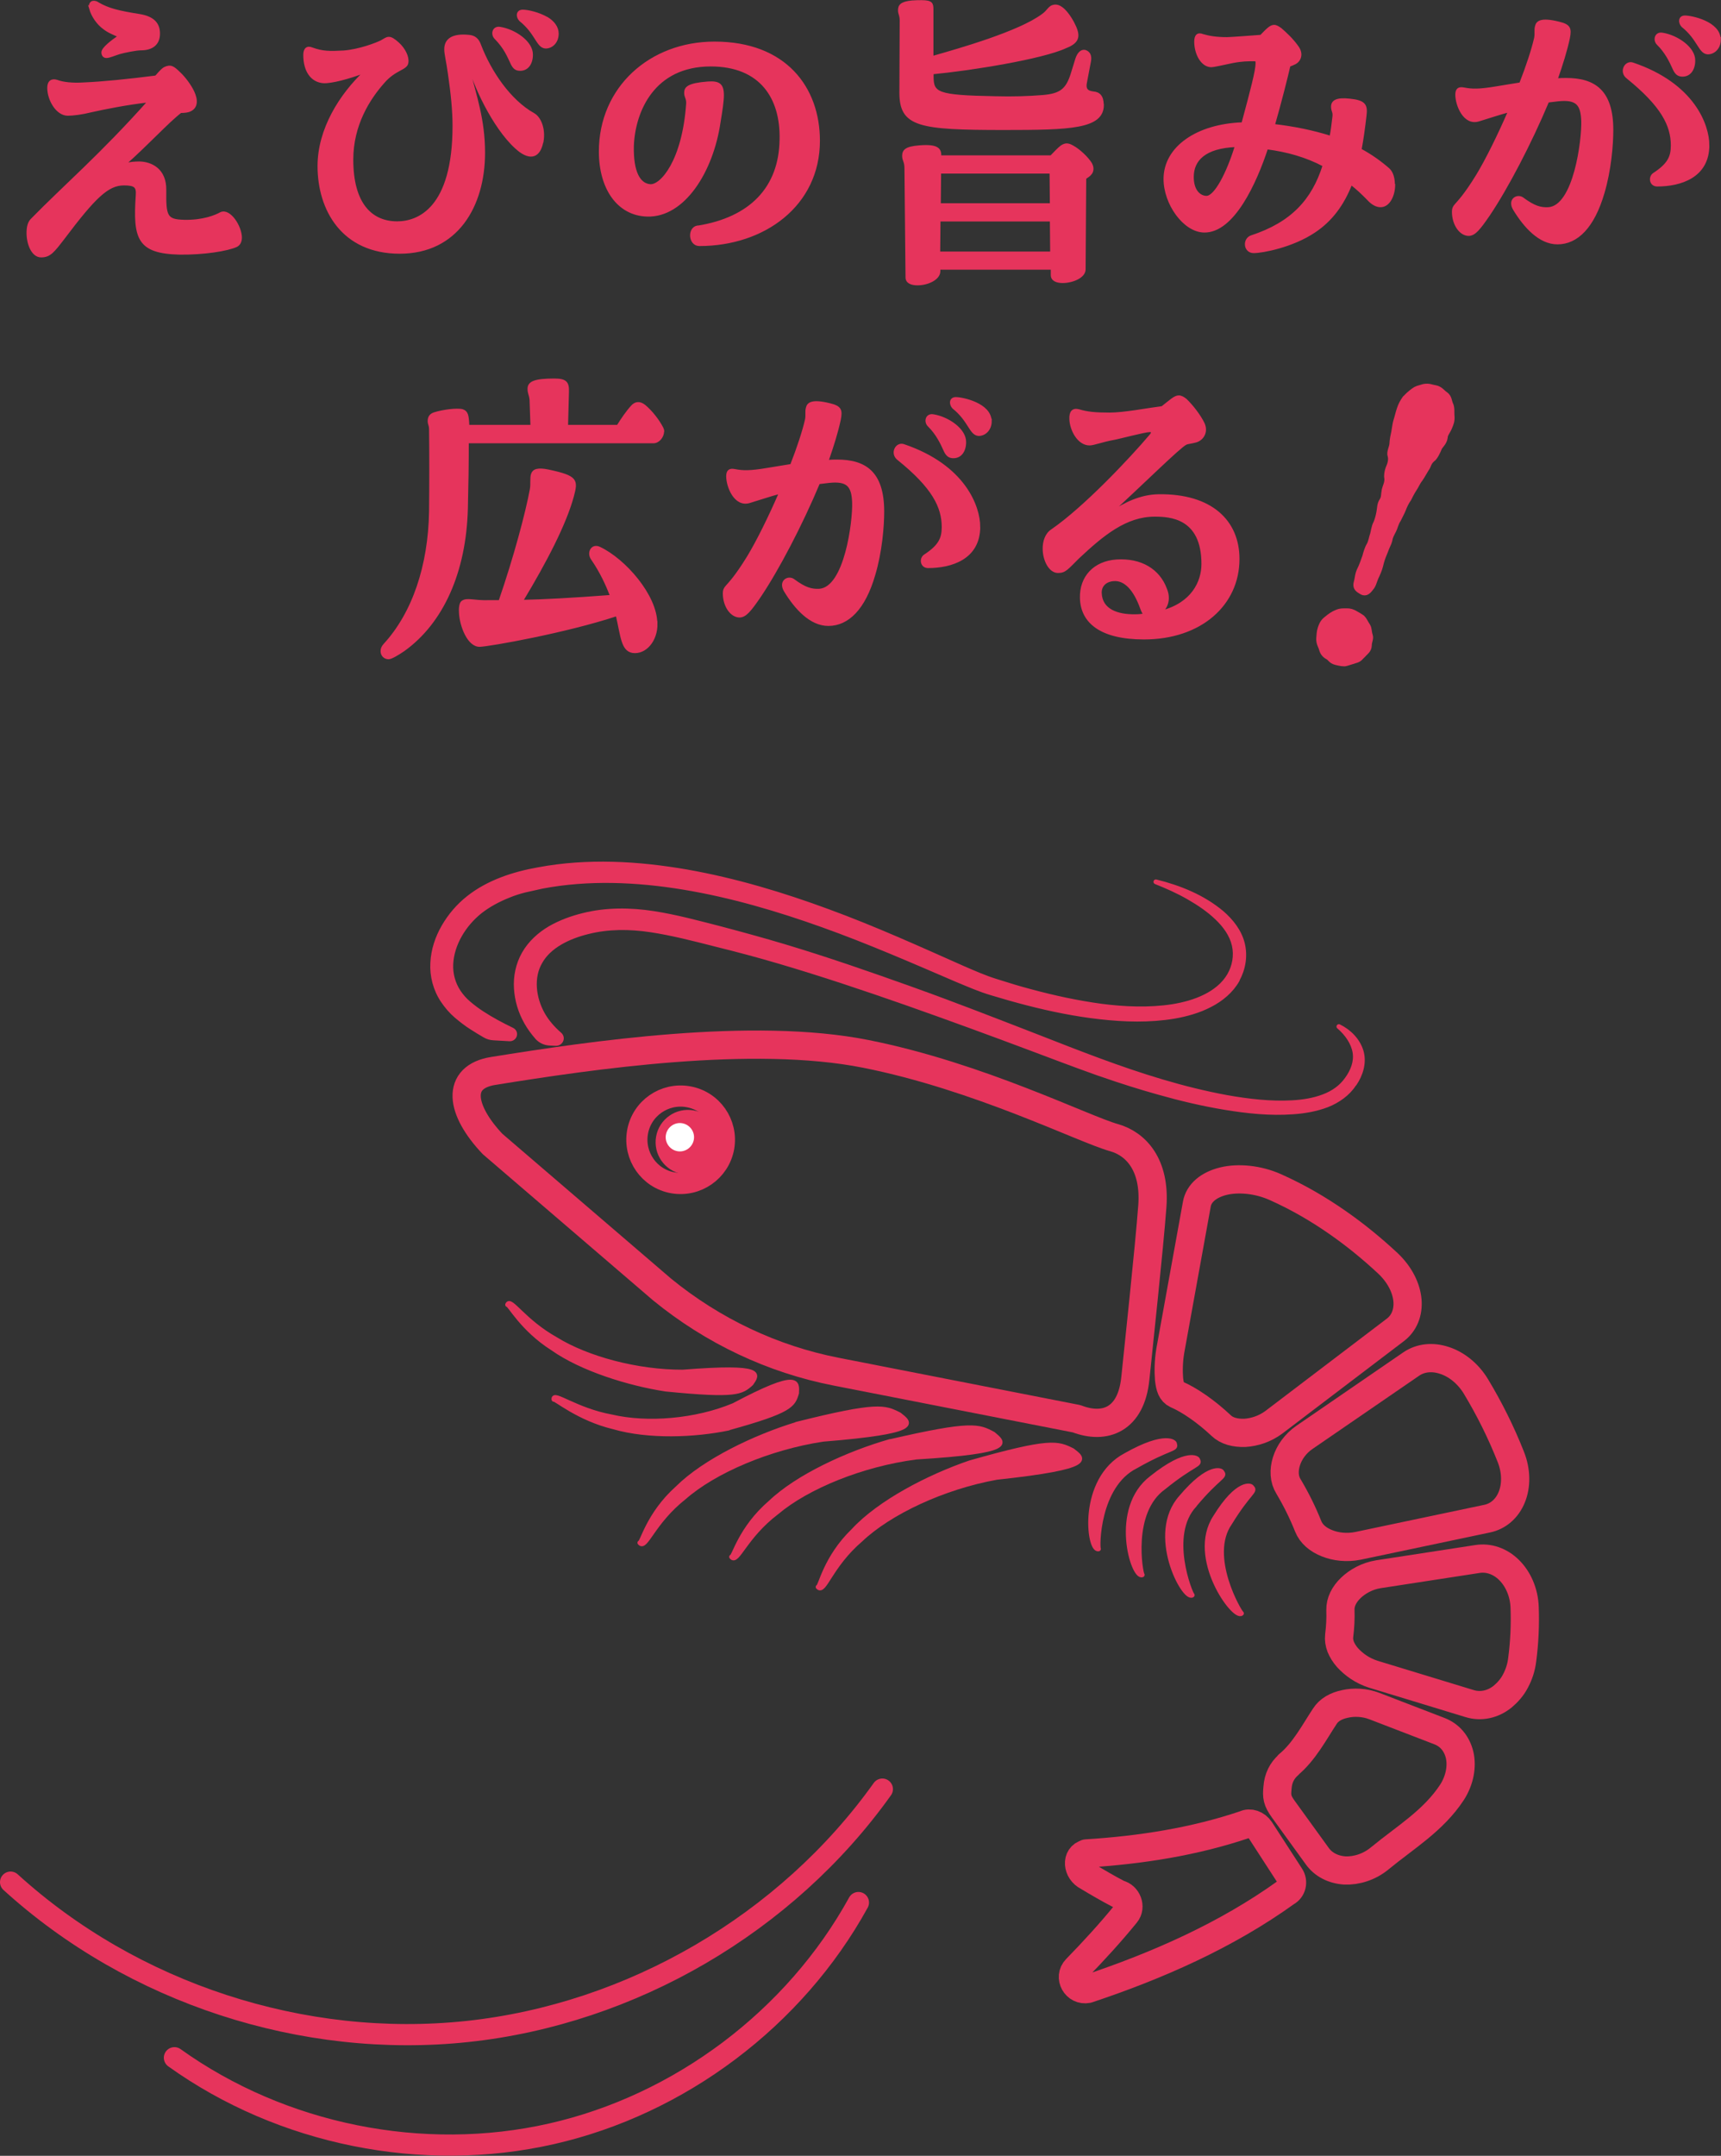 <?xml version="1.0" encoding="UTF-8"?>
<svg id="_レイヤー_2" data-name="レイヤー 2" xmlns="http://www.w3.org/2000/svg" viewBox="0 0 112.19 140.45">
  <rect x="0" y="0" width="112.19" height="140.45" fill="#333333" stroke="none"/>
  <defs>
    <style>
      .cls-1 {
        stroke-width: 1.38px;
      }

      .cls-1, .cls-2, .cls-3, .cls-4, .cls-5 {
        stroke: #e6345c;
      }

      .cls-1, .cls-2, .cls-4 {
        fill: none;
      }

      .cls-1, .cls-3, .cls-4, .cls-5 {
        stroke-linecap: round;
        stroke-linejoin: round;
      }

      .cls-2 {
        stroke-miterlimit: 10;
        stroke-width: .14px;
      }

      .cls-3 {
        stroke-width: .55px;
      }

      .cls-3, .cls-5, .cls-6 {
        fill: #e6345c;
      }

      .cls-4 {
        stroke-width: 1.84px;
      }

      .cls-5 {
        stroke-width: .31px;
      }

      .cls-7 {
        fill: #fff;
      }
    </style>
  </defs>
  <g id="_レイヤー_4" data-name="レイヤー 4">
    <g>
      <g>
        <g>
          <g>
            <path class="cls-6" d="m15.7,15.47c0,.25-.09.45-.28.55-.58.27-2.13.52-3.72.5-2.69-.07-2.97-.97-2.78-3.79.04-.55-.09-.72-.84-.72-1.05,0-1.89.8-3.94,3.52-.67.87-.9,1.17-1.46,1.17s-.88-.8-.88-1.52c0-.35.06-.67.26-.87,2.15-2.2,4.48-4.17,7.64-7.71-1.38.15-2.88.45-3.77.65-.6.15-1.18.22-1.51.22-.71,0-1.27-.97-1.27-1.75,0-.42.24-.55.56-.45.39.15,1.03.22,1.76.17,1.21-.05,2.9-.22,4.69-.45.11-.1.32-.4.56-.55.41-.2.58-.07.99.33.32.3.69.8.88,1.2.26.55.24,1.02-.19,1.22-.15.08-.39.1-.62.1-.82.62-2.13,2.07-3.66,3.42.34-.1.69-.12.99-.12.71.02,1.68.42,1.66,1.8-.02,1.7.06,1.97,1.23,2,1.25.03,2.07-.32,2.39-.5.58-.27,1.31.87,1.31,1.6ZM5.89.57c-.07-.2,0-.45.21-.45.09,0,.19.02.3.1.65.38,1.33.55,2.73.77.86.15,1.23.55,1.23,1.2s-.41,1.02-1.18,1.02c-.3,0-1.05.15-1.4.25-.32.1-.65.25-.84.25s-.26-.15-.26-.3c0-.27.65-.75,1.01-1v-.08c-.22-.1-.62-.25-.93-.5-.37-.27-.73-.75-.88-1.27Z"/>
            <path class="cls-2" d="m15.7,15.47c0,.25-.09.45-.28.55-.58.27-2.13.52-3.72.5-2.69-.07-2.97-.97-2.78-3.79.04-.55-.09-.72-.84-.72-1.05,0-1.89.8-3.94,3.52-.67.87-.9,1.17-1.46,1.17s-.88-.8-.88-1.52c0-.35.06-.67.26-.87,2.15-2.2,4.48-4.17,7.64-7.71-1.38.15-2.88.45-3.77.65-.6.15-1.18.22-1.51.22-.71,0-1.27-.97-1.27-1.75,0-.42.24-.55.56-.45.39.15,1.03.22,1.76.17,1.21-.05,2.9-.22,4.69-.45.11-.1.32-.4.56-.55.41-.2.58-.07.99.33.32.3.69.8.88,1.2.26.55.24,1.02-.19,1.22-.15.08-.39.1-.62.1-.82.62-2.13,2.07-3.66,3.42.34-.1.69-.12.99-.12.71.02,1.68.42,1.66,1.8-.02,1.7.06,1.97,1.23,2,1.25.03,2.07-.32,2.39-.5.58-.27,1.31.87,1.31,1.6ZM5.89.57c-.07-.2,0-.45.21-.45.09,0,.19.02.3.1.65.38,1.33.55,2.73.77.86.15,1.23.55,1.23,1.2s-.41,1.02-1.18,1.02c-.3,0-1.05.15-1.4.25-.32.1-.65.25-.84.25s-.26-.15-.26-.3c0-.27.65-.75,1.01-1v-.08c-.22-.1-.62-.25-.93-.5-.37-.27-.73-.75-.88-1.27Z"/>
          </g>
          <g>
            <path class="cls-6" d="m35.35,9.23c-.15.8-.6,1.22-1.44.62-1.48-1.12-2.88-3.97-3.31-5.52l-.06.1c.45,1.82,1.01,3.35,1.01,5.52,0,3.47-1.76,6.51-5.49,6.51s-5.29-2.8-5.29-5.64c0-2.4,1.42-4.64,3.01-6.14-1.08.42-2.22.7-2.69.67-.77-.05-1.25-.72-1.25-1.77,0-.4.19-.55.5-.42.69.25,1.14.25,2.07.2,1.01-.08,2.11-.5,2.45-.67.19-.1.32-.22.49-.22.15,0,.32.1.6.35.41.37.67.9.6,1.27-.06.42-.8.4-1.55,1.27-.95,1.07-2.04,2.77-2.04,5.04,0,2.9,1.25,4.09,2.93,4.09,1.38,0,3.68-.9,3.68-6.29,0-.97-.11-2.1-.3-3.39-.11-.82-.24-1.27-.24-1.6,0-.65.49-.97,1.53-.87.37.03.6.22.73.6.67,1.75,1.94,3.62,3.49,4.49.41.22.73.95.58,1.8Zm-2.75-7.41c.95.15,2.09.92,2.07,1.75,0,.55-.28,1.02-.84.97-.26-.02-.39-.2-.52-.5-.17-.35-.39-.92-1.01-1.55-.26-.25-.15-.75.3-.67Zm3.06-.65c.41.25.69.6.69,1.02,0,.6-.43.92-.8.9-.54-.05-.58-.92-1.64-1.77-.22-.22-.22-.62.17-.62.34,0,1.05.17,1.57.47Z"/>
            <path class="cls-2" d="m35.35,9.23c-.15.8-.6,1.22-1.44.62-1.48-1.12-2.88-3.97-3.31-5.52l-.06.1c.45,1.82,1.01,3.35,1.01,5.52,0,3.47-1.76,6.51-5.49,6.51s-5.29-2.8-5.29-5.64c0-2.4,1.42-4.64,3.01-6.14-1.08.42-2.22.7-2.69.67-.77-.05-1.25-.72-1.25-1.77,0-.4.19-.55.5-.42.69.25,1.14.25,2.07.2,1.01-.08,2.11-.5,2.45-.67.19-.1.32-.22.49-.22.15,0,.32.1.6.35.41.37.67.9.6,1.27-.06.42-.8.4-1.55,1.27-.95,1.07-2.04,2.77-2.04,5.04,0,2.9,1.25,4.09,2.93,4.09,1.38,0,3.68-.9,3.68-6.29,0-.97-.11-2.1-.3-3.39-.11-.82-.24-1.27-.24-1.6,0-.65.49-.97,1.53-.87.37.03.6.22.73.6.67,1.75,1.94,3.62,3.49,4.49.41.22.73.95.58,1.8Zm-2.75-7.41c.95.15,2.09.92,2.07,1.75,0,.55-.28,1.02-.84.97-.26-.02-.39-.2-.52-.5-.17-.35-.39-.92-1.01-1.55-.26-.25-.15-.75.3-.67Zm3.06-.65c.41.25.69.6.69,1.02,0,.6-.43.92-.8.9-.54-.05-.58-.92-1.64-1.77-.22-.22-.22-.62.17-.62.34,0,1.05.17,1.57.47Z"/>
          </g>
          <g>
            <path class="cls-6" d="m45.49,14.77c3.42-.55,5.36-2.52,5.4-5.69.06-2.67-1.27-4.82-4.56-4.82-3.72,0-4.99,2.97-5.08,5.24-.04,1.72.43,2.52,1.14,2.57.71.05,2.15-1.57,2.41-5.32.02-.35-.13-.42-.13-.7,0-.33.17-.57,1.48-.67.71-.05.97.12.97.82,0,.4-.09.97-.22,1.77-.47,3.2-2.32,6.14-4.71,6.07-1.89-.05-3.08-1.75-3.08-4.17,0-4.14,3.27-7.09,7.47-7.09,4.63,0,6.8,2.95,6.8,6.39,0,4.19-3.57,6.79-7.79,6.79-.65,0-.73-1.1-.11-1.2Z"/>
            <path class="cls-2" d="m45.49,14.77c3.42-.55,5.36-2.52,5.4-5.69.06-2.67-1.27-4.82-4.56-4.82-3.72,0-4.99,2.97-5.08,5.24-.04,1.72.43,2.52,1.14,2.57.71.05,2.15-1.57,2.41-5.32.02-.35-.13-.42-.13-.7,0-.33.17-.57,1.48-.67.71-.05.97.12.97.82,0,.4-.09.97-.22,1.77-.47,3.2-2.32,6.14-4.71,6.07-1.89-.05-3.08-1.75-3.08-4.17,0-4.14,3.27-7.09,7.47-7.09,4.63,0,6.8,2.95,6.8,6.39,0,4.19-3.57,6.79-7.79,6.79-.65,0-.73-1.1-.11-1.2Z"/>
          </g>
          <g>
            <path class="cls-6" d="m71.89,6.83c0,1.5-2.09,1.57-6.43,1.57-5.57,0-6.76-.2-6.76-2.37l.02-4.69c0-.37-.11-.42-.11-.67,0-.3.13-.5.84-.57.26-.02.45-.02.62-.02.69,0,.71.17.71.57v3.07c1.83-.52,5.68-1.62,7.19-2.75.39-.27.41-.57.8-.6.37-.03.8.4,1.18,1.1.43.82.43,1.25-.47,1.6-1.53.72-6.26,1.47-8.69,1.7v.2c0,1.12.28,1.3,4.09,1.37,1.14.03,2.15,0,3.12-.08,1.14-.1,1.55-.42,1.87-1.45l.3-.97c.11-.33.3-.57.56-.52.26.08.39.3.32.67l-.26,1.37c-.09.42.04.62.49.67.37.03.6.25.6.8Zm-.77,3.84c.13.22.13.5-.04.67-.06.08-.19.17-.34.27l-.04,5.94c0,.5-.8.82-1.42.82-.39,0-.71-.12-.71-.45v-.42h-7.34v.17c0,.5-.75.85-1.42.85-.39,0-.71-.12-.71-.45l-.07-7.11c0-.45-.15-.5-.15-.8,0-.35.17-.55,1.05-.62,1.23-.1,1.38.2,1.36.65h7.23c.22-.22.47-.5.67-.65.26-.17.43-.17.73,0,.41.22.95.72,1.2,1.12Zm-9.88,3.69l-.02,2.1h7.31l-.02-2.1h-7.27Zm7.25-3.12h-7.21l-.02,2.07h7.25l-.02-2.07Z"/>
            <path class="cls-2" d="m71.89,6.83c0,1.5-2.09,1.57-6.43,1.57-5.57,0-6.76-.2-6.76-2.37l.02-4.69c0-.37-.11-.42-.11-.67,0-.3.13-.5.84-.57.26-.02.45-.02.62-.02.69,0,.71.17.71.57v3.07c1.83-.52,5.68-1.62,7.19-2.75.39-.27.41-.57.8-.6.37-.03.8.4,1.18,1.1.43.82.43,1.25-.47,1.6-1.53.72-6.26,1.47-8.69,1.7v.2c0,1.12.28,1.3,4.09,1.37,1.14.03,2.15,0,3.12-.08,1.14-.1,1.55-.42,1.87-1.45l.3-.97c.11-.33.3-.57.56-.52.26.08.39.3.32.67l-.26,1.37c-.09.42.04.62.49.67.37.03.6.25.6.8Zm-.77,3.84c.13.22.13.5-.04.67-.06.08-.19.17-.34.27l-.04,5.94c0,.5-.8.82-1.42.82-.39,0-.71-.12-.71-.45v-.42h-7.34v.17c0,.5-.75.85-1.42.85-.39,0-.71-.12-.71-.45l-.07-7.11c0-.45-.15-.5-.15-.8,0-.35.17-.55,1.05-.62,1.23-.1,1.38.2,1.36.65h7.23c.22-.22.47-.5.67-.65.26-.17.43-.17.73,0,.41.22.95.72,1.2,1.12Zm-9.88,3.69l-.02,2.1h7.31l-.02-2.1h-7.27Zm7.25-3.12h-7.21l-.02,2.07h7.25l-.02-2.07Z"/>
          </g>
          <g>
            <path class="cls-6" d="m90.88,12.03c0,.67-.32,1.4-.88,1.4-.24,0-.52-.12-.82-.45-.37-.38-.71-.7-1.1-1-.52,1.32-1.27,2.37-2.41,3.12-1.42.95-3.36,1.32-3.94,1.32-.62,0-.67-.85-.15-1.02,2.65-.87,4-2.37,4.71-4.62-1.14-.6-2.37-.95-3.7-1.12-.73,2.22-2.19,5.47-4.11,5.42-1.29-.03-2.56-1.8-2.56-3.42,0-2.05,2.11-3.52,5.08-3.62.58-2.15.92-3.44.92-3.92,0-.12-.02-.2-.09-.2-.47,0-.86,0-1.48.12-.71.15-1.25.27-1.38.27-.62,0-1.05-.8-1.05-1.6,0-.4.17-.55.49-.42.41.12.88.2,1.57.2.24,0,1.55-.1,2.22-.15.41-.42.62-.65.86-.65.13,0,.26.08.43.2.34.3.75.67,1.1,1.17.34.47.13.9-.15,1.05-.09.05-.22.1-.39.17-.17.75-.6,2.45-1.01,3.87,1.29.15,2.54.4,3.7.77.09-.42.13-.85.19-1.32.04-.33-.09-.35-.09-.65,0-.35.28-.55,1.16-.45.97.1,1.1.35,1.01,1.05-.09.77-.19,1.52-.32,2.2.69.37,1.29.8,1.83,1.27.24.22.34.6.34,1Zm-10.31-2.52c-2.02.08-2.82.9-2.82,2.02,0,.95.5,1.3.9,1.3.56,0,1.36-1.5,1.92-3.32Z"/>
            <path class="cls-2" d="m90.88,12.03c0,.67-.32,1.4-.88,1.4-.24,0-.52-.12-.82-.45-.37-.38-.71-.7-1.1-1-.52,1.32-1.27,2.37-2.41,3.12-1.42.95-3.36,1.32-3.94,1.32-.62,0-.67-.85-.15-1.02,2.65-.87,4-2.37,4.71-4.62-1.14-.6-2.37-.95-3.7-1.12-.73,2.22-2.19,5.47-4.11,5.42-1.29-.03-2.56-1.8-2.56-3.42,0-2.05,2.11-3.52,5.08-3.62.58-2.15.92-3.44.92-3.92,0-.12-.02-.2-.09-.2-.47,0-.86,0-1.48.12-.71.15-1.25.27-1.38.27-.62,0-1.05-.8-1.05-1.6,0-.4.17-.55.49-.42.41.12.88.2,1.57.2.24,0,1.55-.1,2.22-.15.41-.42.62-.65.86-.65.13,0,.26.08.43.2.34.3.75.67,1.1,1.17.34.47.13.9-.15,1.05-.09.05-.22.1-.39.17-.17.75-.6,2.45-1.01,3.87,1.29.15,2.54.4,3.7.77.09-.42.13-.85.19-1.32.04-.33-.09-.35-.09-.65,0-.35.28-.55,1.16-.45.97.1,1.1.35,1.01,1.05-.09.77-.19,1.52-.32,2.2.69.37,1.29.8,1.83,1.27.24.22.34.6.34,1Zm-10.31-2.52c-2.02.08-2.82.9-2.82,2.02,0,.95.5,1.3.9,1.3.56,0,1.36-1.5,1.92-3.32Z"/>
          </g>
          <g>
            <path class="cls-6" d="m105.1,8.46c0,.95-.13,2.62-.58,4.12-.65,2.22-1.72,3.27-2.99,3.27-1.16,0-2.13-1.07-2.82-2.2-.09-.15-.13-.27-.13-.4,0-.35.39-.52.67-.33.77.57,1.18.67,1.68.65,1.72-.1,2.26-4.47,2.22-5.69-.04-1.1-.37-1.47-1.57-1.35l-.67.08c-1.14,2.72-2.67,5.64-3.85,7.39-.65.95-.93,1.27-1.29,1.3-.56.02-1.05-.67-1.05-1.5,0-.2.04-.3.17-.45.19-.22.6-.62,1.4-1.92.62-1.02,1.4-2.6,2.09-4.19-.65.17-1.31.4-1.98.6-.95.3-1.46-1-1.46-1.67,0-.35.15-.47.49-.4.52.1.97.12,2.15-.08.56-.1,1.08-.17,1.53-.25.45-1.15.8-2.22.97-2.97.06-.33-.02-.5.06-.77.06-.25.28-.52,1.48-.22.71.17.77.38.65,1-.17.8-.45,1.7-.8,2.7.24-.03.45-.03.62-.03,1.83,0,3.01.75,3.01,3.32Zm6.26,1c0,2.07-1.83,2.62-3.33,2.62-.45,0-.52-.55-.22-.75.95-.62,1.18-1.1,1.18-1.85,0-1.32-.65-2.6-2.9-4.42-.49-.37-.13-1.07.34-.92,4,1.35,4.93,4.04,4.93,5.32Zm-2.99-7.26c.95.15,2.09.92,2.07,1.75,0,.55-.28,1.02-.84.97-.26-.03-.39-.2-.52-.5-.17-.38-.47-1.02-1.01-1.55-.26-.25-.15-.75.3-.67Zm3.74.37c0,.6-.43.92-.8.9-.54-.05-.58-.92-1.64-1.77-.21-.22-.21-.62.17-.62.43,0,2.26.38,2.26,1.5Z"/>
            <path class="cls-2" d="m105.1,8.46c0,.95-.13,2.62-.58,4.12-.65,2.22-1.72,3.27-2.99,3.27-1.16,0-2.13-1.07-2.82-2.2-.09-.15-.13-.27-.13-.4,0-.35.39-.52.67-.33.77.57,1.18.67,1.68.65,1.72-.1,2.26-4.47,2.22-5.69-.04-1.1-.37-1.47-1.57-1.35l-.67.08c-1.14,2.72-2.67,5.64-3.85,7.39-.65.95-.93,1.27-1.29,1.3-.56.02-1.05-.67-1.05-1.5,0-.2.04-.3.17-.45.19-.22.6-.62,1.4-1.92.62-1.02,1.4-2.6,2.09-4.19-.65.17-1.31.4-1.98.6-.95.3-1.46-1-1.46-1.67,0-.35.15-.47.49-.4.52.1.97.12,2.15-.08.56-.1,1.08-.17,1.53-.25.45-1.15.8-2.22.97-2.97.06-.33-.02-.5.06-.77.06-.25.28-.52,1.48-.22.71.17.77.38.65,1-.17.8-.45,1.7-.8,2.7.24-.03.45-.03.62-.03,1.83,0,3.01.75,3.01,3.32Zm6.26,1c0,2.07-1.83,2.62-3.33,2.62-.45,0-.52-.55-.22-.75.95-.62,1.18-1.1,1.18-1.85,0-1.32-.65-2.6-2.9-4.42-.49-.37-.13-1.07.34-.92,4,1.35,4.93,4.04,4.93,5.32Zm-2.99-7.26c.95.15,2.09.92,2.07,1.75,0,.55-.28,1.02-.84.97-.26-.03-.39-.2-.52-.5-.17-.38-.47-1.02-1.01-1.55-.26-.25-.15-.75.3-.67Zm3.74.37c0,.6-.43.92-.8.9-.54-.05-.58-.92-1.64-1.77-.21-.22-.21-.62.17-.62.43,0,2.26.38,2.26,1.5Z"/>
          </g>
          <g>
            <path class="cls-6" d="m43.22,28.11c0,.35-.3.7-.62.7h-12.11c0,1.37-.02,2.75-.06,4.34-.11,4.09-1.57,7.39-4.11,9.21-.41.28-.82.52-.99.52-.26,0-.45-.2-.45-.45,0-.15.04-.27.17-.42,1.89-2.05,2.93-5.14,2.99-8.69.02-1.72.02-3.94,0-5.34,0-.3-.09-.32-.09-.55,0-.25.11-.42.37-.5.52-.17,1.48-.3,1.83-.2.3.1.34.35.37.9v.12h4.13l-.06-1.72c-.04-.35-.13-.4-.13-.7,0-.42.39-.6,1.68-.6.75,0,.9.2.88.8l-.06,2.22h3.31c.26-.42.6-.92.92-1.27.22-.25.5-.3.82-.05.45.37.9.95,1.16,1.45.04.08.06.15.06.22Zm-.43,12.51c.02,1.12-.73,1.97-1.55,1.85-.69-.12-.71-1.02-1.03-2.4-3.33,1.1-8.24,1.97-8.93,2-.75.02-1.25-1.3-1.29-2.15-.02-.22,0-.62.15-.72.32-.22.73,0,1.72-.03h.71c.99-2.87,1.76-5.77,2.04-7.29.13-.72-.3-1.52,1.14-1.22,1.87.4,1.87.62,1.59,1.67-.49,1.8-1.74,4.22-3.31,6.82,1.44-.03,3.16-.12,5.81-.32-.28-.72-.65-1.55-1.25-2.42-.28-.4,0-.95.49-.72,1.64.77,3.7,3.12,3.7,4.94Z"/>
            <path class="cls-2" d="m43.22,28.11c0,.35-.3.7-.62.7h-12.11c0,1.37-.02,2.75-.06,4.34-.11,4.09-1.57,7.39-4.11,9.21-.41.28-.82.52-.99.52-.26,0-.45-.2-.45-.45,0-.15.04-.27.17-.42,1.89-2.05,2.93-5.14,2.99-8.69.02-1.72.02-3.94,0-5.34,0-.3-.09-.32-.09-.55,0-.25.11-.42.37-.5.52-.17,1.48-.3,1.83-.2.3.1.34.35.37.9v.12h4.13l-.06-1.72c-.04-.35-.13-.4-.13-.7,0-.42.39-.6,1.68-.6.75,0,.9.2.88.8l-.06,2.22h3.31c.26-.42.6-.92.92-1.27.22-.25.5-.3.82-.05.45.37.9.95,1.16,1.45.04.08.06.15.06.22Zm-.43,12.51c.02,1.12-.73,1.97-1.55,1.85-.69-.12-.71-1.02-1.03-2.4-3.33,1.1-8.24,1.97-8.93,2-.75.02-1.25-1.3-1.29-2.15-.02-.22,0-.62.15-.72.32-.22.73,0,1.72-.03h.71c.99-2.87,1.76-5.77,2.04-7.29.13-.72-.3-1.52,1.14-1.22,1.87.4,1.87.62,1.59,1.67-.49,1.8-1.74,4.22-3.31,6.82,1.44-.03,3.16-.12,5.81-.32-.28-.72-.65-1.55-1.25-2.42-.28-.4,0-.95.49-.72,1.64.77,3.7,3.12,3.7,4.94Z"/>
          </g>
          <g>
            <path class="cls-6" d="m57.57,33.32c0,.95-.13,2.62-.58,4.12-.64,2.22-1.72,3.27-2.99,3.27-1.16,0-2.13-1.07-2.82-2.2-.09-.15-.13-.27-.13-.4,0-.35.39-.52.67-.33.77.57,1.18.67,1.68.65,1.72-.1,2.26-4.47,2.22-5.69-.04-1.1-.37-1.47-1.57-1.35l-.67.08c-1.14,2.72-2.67,5.64-3.85,7.39-.65.95-.93,1.27-1.29,1.3-.56.02-1.05-.67-1.05-1.5,0-.2.04-.3.17-.45.19-.22.6-.62,1.4-1.92.62-1.02,1.4-2.6,2.09-4.19-.65.17-1.31.4-1.98.6-.95.3-1.46-1-1.46-1.67,0-.35.15-.47.49-.4.52.1.97.12,2.15-.08.56-.1,1.08-.17,1.53-.25.45-1.15.8-2.22.97-2.97.06-.33-.02-.5.06-.77.06-.25.28-.52,1.48-.22.71.17.77.38.65,1-.17.8-.45,1.7-.8,2.7.24-.03.45-.03.62-.03,1.83,0,3.01.75,3.01,3.32Zm6.26,1c0,2.07-1.83,2.62-3.33,2.62-.45,0-.52-.55-.22-.75.95-.62,1.18-1.1,1.18-1.85,0-1.32-.64-2.6-2.9-4.42-.49-.37-.13-1.07.34-.92,4,1.35,4.93,4.04,4.93,5.32Zm-2.99-7.26c.95.15,2.09.92,2.07,1.75,0,.55-.28,1.02-.84.97-.26-.03-.39-.2-.52-.5-.17-.38-.47-1.02-1.01-1.55-.26-.25-.15-.75.3-.67Zm3.74.37c0,.6-.43.92-.8.9-.54-.05-.58-.92-1.64-1.77-.21-.22-.21-.62.17-.62.43,0,2.26.38,2.26,1.5Z"/>
            <path class="cls-2" d="m57.57,33.32c0,.95-.13,2.62-.58,4.12-.64,2.22-1.72,3.27-2.99,3.27-1.16,0-2.13-1.07-2.82-2.2-.09-.15-.13-.27-.13-.4,0-.35.39-.52.67-.33.77.57,1.18.67,1.68.65,1.72-.1,2.26-4.47,2.22-5.69-.04-1.1-.37-1.47-1.57-1.35l-.67.08c-1.14,2.72-2.67,5.64-3.85,7.39-.65.95-.93,1.27-1.29,1.3-.56.02-1.05-.67-1.05-1.5,0-.2.04-.3.17-.45.19-.22.6-.62,1.4-1.92.62-1.02,1.4-2.6,2.09-4.19-.65.17-1.31.4-1.98.6-.95.3-1.46-1-1.46-1.67,0-.35.15-.47.49-.4.52.1.97.12,2.15-.08.56-.1,1.08-.17,1.53-.25.45-1.15.8-2.22.97-2.97.06-.33-.02-.5.06-.77.06-.25.28-.52,1.48-.22.71.17.77.38.65,1-.17.8-.45,1.7-.8,2.7.24-.03.45-.03.62-.03,1.83,0,3.01.75,3.01,3.32Zm6.26,1c0,2.07-1.83,2.62-3.33,2.62-.45,0-.52-.55-.22-.75.95-.62,1.18-1.1,1.18-1.85,0-1.32-.64-2.6-2.9-4.42-.49-.37-.13-1.07.34-.92,4,1.35,4.93,4.04,4.93,5.32Zm-2.99-7.26c.95.15,2.09.92,2.07,1.75,0,.55-.28,1.02-.84.97-.26-.03-.39-.2-.52-.5-.17-.38-.47-1.02-1.01-1.55-.26-.25-.15-.75.3-.67Zm3.74.37c0,.6-.43.92-.8.9-.54-.05-.58-.92-1.64-1.77-.21-.22-.21-.62.17-.62.43,0,2.26.38,2.26,1.5Z"/>
          </g>
          <g>
            <path class="cls-6" d="m80.73,36.42c0,2.97-2.47,5.17-6.15,5.17-2.84,0-4.07-1.07-4.11-2.62-.04-1.37.86-2.35,2.32-2.45,1.57-.1,2.75.6,3.21,1.85.26.62.09,1.15-.26,1.47,1.98-.52,2.65-1.92,2.65-3.1,0-3.05-2.13-3.15-3.12-3.15-1.87,0-3.36,1.22-4.99,2.75-.71.7-.84.92-1.31.92-.54,0-.93-.77-.93-1.52,0-.47.15-.95.54-1.2,2.13-1.47,5.1-4.62,6.43-6.19.06-.08.09-.12.09-.17s-.04-.1-.15-.1c-.32,0-2.07.47-2.39.52-.67.12-1.27.35-1.53.35-.75,0-1.23-.97-1.25-1.65-.02-.45.15-.67.54-.57.56.17,1.08.22,2.02.22s2.47-.3,3.42-.42c.54-.42.82-.7,1.08-.7.15,0,.3.08.47.22.41.4.9,1.02,1.16,1.57.24.57-.11,1.05-.56,1.15-.3.08-.5.08-.62.15-.43.22-2.75,2.52-4.93,4.52.97-.65,2-1.15,3.16-1.17,3.46-.05,5.21,1.7,5.21,4.14Zm-6.11,3.62c-.09-.08-.15-.22-.22-.4-.45-1.27-1.08-1.9-1.79-1.85-.52.03-.88.35-.86.85.04,1.1,1.08,1.47,2.26,1.45.22,0,.41-.02.6-.05Z"/>
            <path class="cls-2" d="m80.73,36.42c0,2.97-2.47,5.17-6.15,5.17-2.84,0-4.07-1.07-4.11-2.62-.04-1.37.86-2.35,2.32-2.45,1.57-.1,2.75.6,3.21,1.85.26.62.09,1.15-.26,1.47,1.98-.52,2.65-1.92,2.65-3.1,0-3.05-2.13-3.15-3.12-3.15-1.87,0-3.36,1.22-4.99,2.75-.71.7-.84.92-1.31.92-.54,0-.93-.77-.93-1.52,0-.47.15-.95.54-1.2,2.13-1.47,5.1-4.62,6.43-6.19.06-.08.09-.12.09-.17s-.04-.1-.15-.1c-.32,0-2.07.47-2.39.52-.67.12-1.27.35-1.53.35-.75,0-1.23-.97-1.25-1.65-.02-.45.15-.67.54-.57.56.17,1.08.22,2.02.22s2.47-.3,3.42-.42c.54-.42.82-.7,1.08-.7.15,0,.3.08.47.22.41.4.9,1.02,1.16,1.57.24.57-.11,1.05-.56,1.15-.3.08-.5.08-.62.15-.43.22-2.75,2.52-4.93,4.52.97-.65,2-1.15,3.16-1.17,3.46-.05,5.21,1.7,5.21,4.14Zm-6.11,3.62c-.09-.08-.15-.22-.22-.4-.45-1.27-1.08-1.9-1.79-1.85-.52.03-.88.35-.86.85.04,1.1,1.08,1.47,2.26,1.45.22,0,.41-.02.6-.05Z"/>
          </g>
        </g>
        <path class="cls-3" d="m88.81,42.58c-.19.16-.21.29-.5.36-.23.07-.33.11-.58.18-.12.04-.34,0-.62-.07-.31-.08-.3-.24-.52-.35-.26-.15-.3-.32-.36-.52-.04-.12-.17-.32-.15-.6.02-.2.02-.41.09-.61.04-.11.1-.35.32-.53.11-.09.3-.25.5-.36.19-.09.32-.17.61-.17.29,0,.37-.02.61.09.15.08.41.23.53.32.1.09.18.28.33.51.1.16.06.33.15.6.06.18-.07.34-.07.62-.01.25-.19.37-.34.52Zm2.86-16.54c.07-.13.37-.38.52-.49.21-.16.26-.14.64-.26.33-.06.45.04.72.08.29.05.42.28.61.4.23.16.2.38.3.6.11.2.06.54.08.7.03.35-.04.48-.13.7-.11.3-.3.46-.31.72-.04.32-.31.49-.38.69-.06.16-.26.58-.4.66-.3.25-.28.49-.42.65-.13.21-.23.41-.4.66-.19.24-.28.49-.39.64-.17.25-.31.56-.37.67-.14.18-.29.51-.34.65-.08.21-.2.42-.33.69-.17.25-.24.59-.3.69-.16.3-.25.48-.28.7-.04.17-.16.36-.28.7-.08.21-.16.36-.26.71-.09.38-.14.52-.28.83-.2.4-.2.63-.38.82-.21.29-.33.32-.51.2-.19-.12-.34-.2-.26-.48.09-.31.06-.52.24-.87.08-.15.23-.56.32-.82.04-.17.15-.54.26-.71.14-.24.17-.54.24-.72.05-.14.08-.49.21-.73.06-.11.17-.48.21-.73.06-.31.03-.51.19-.74.14-.24.1-.41.16-.72.05-.21.19-.45.17-.74-.03-.14-.03-.42.12-.76.12-.27.15-.57.09-.75-.08-.21.11-.51.12-.76.01-.25.07-.54.12-.76.05-.27.08-.57.15-.77.05-.14.13-.5.22-.75.08-.23.17-.4.33-.63Z"/>
      </g>
      <g>
        <g>
          <path class="cls-4" d="m74.01,89.81c-.27,2.66-1.96,3.34-3.83,2.62l-15.69-3.07c-4.13-.81-8.01-2.64-11.33-5.35l-11.05-9.48c-2.11-2.23-2.41-4.37.05-4.76,6.35-1.02,16.9-2.58,24.28-1.11,7.39,1.47,14.18,4.9,16.19,5.46,1.41.4,2.69,1.75,2.49,4.46s-.94,9.55-1.11,11.24Z"/>
          <path class="cls-1" d="m47.18,74.75c.27-1.55-.76-3.03-2.32-3.3-1.55-.27-3.03.76-3.3,2.31-.27,1.55.76,3.03,2.31,3.3,1.55.27,3.03-.76,3.31-2.31Z"/>
          <path class="cls-4" d="m79.6,92.87c-.99-.93-2.07-1.67-2.91-2.03-.32-.15-.42-.47-.48-.98-.02-.24-.03-.54-.02-.85.01-.31.04-.65.1-1.01l1.73-9.55c.06-.35.25-.67.55-.93.29-.25.7-.45,1.19-.57.95-.23,2.24-.12,3.38.39,1.5.67,2.82,1.45,4.03,2.29,1.21.84,2.3,1.74,3.31,2.68.77.73,1.2,1.6,1.27,2.4.07.79-.21,1.5-.8,1.94l-7.91,6.01c-.59.44-1.27.65-1.89.69-.62.02-1.18-.12-1.55-.48Z"/>
          <path class="cls-4" d="m85.28,99.44c-.35-.88-.78-1.75-1.28-2.59-.3-.48-.32-1.06-.14-1.64.18-.58.58-1.16,1.18-1.57l6.95-4.77c.61-.42,1.39-.5,2.17-.24.78.25,1.54.85,2.05,1.69.88,1.46,1.65,3,2.28,4.6.37.93.36,1.89.06,2.62-.3.74-.88,1.25-1.61,1.4l-8.41,1.77c-.74.15-1.46.06-2.03-.17-.58-.23-1.02-.6-1.22-1.1Z"/>
          <path class="cls-4" d="m87.3,106.56c.07-.55.1-1.11.08-1.68-.01-.51.24-1.01.68-1.43.44-.42,1.06-.77,1.8-.89l6.44-.99c.74-.12,1.49.14,2.07.71.58.57.99,1.45,1.02,2.46.04,1.12-.01,2.26-.16,3.39-.06.51-.22.98-.44,1.39-.21.41-.52.75-.83,1.01-.64.52-1.43.68-2.15.46l-6.27-1.91c-.73-.23-1.29-.64-1.7-1.09-.2-.23-.34-.46-.44-.7-.09-.24-.13-.48-.1-.72Z"/>
          <path class="cls-4" d="m83.99,114.97c1.02-.83,1.72-2.17,2.37-3.15.27-.43.74-.69,1.32-.81.57-.13,1.28-.11,1.94.15l4.21,1.62c.68.26,1.14.81,1.32,1.55.17.73.02,1.63-.49,2.43-1.21,1.85-3.05,2.94-4.69,4.29-.7.59-1.56.84-2.3.81-.76-.05-1.41-.38-1.81-.95l-2.2-3.04c-.41-.57-.44-.82-.38-1.41.04-.6.29-1.11.72-1.48Z"/>
          <path class="cls-4" d="m70.82,120.75c3.55-.22,7.04-.77,10.33-1.88.32-.16.76-.02,1,.35l1.95,3.01c.24.36.13.85-.25,1.05-3.91,2.81-8.39,4.78-12.95,6.3-.77.15-1.27-.77-.74-1.31,1.15-1.18,2.24-2.37,3.24-3.6.36-.44.08-1.15-.47-1.27-.68-.35-1.36-.75-2.01-1.14-.72-.35-.79-1.34-.09-1.5Z"/>
          <path class="cls-5" d="m74.04,95.52c-2.53,1.26-2.52,5.31-2.43,5.39-.64.17-1.22-4.52,1.78-6.1,2.6-1.47,3.23-.84,3.18-.72.14.35-.35.19-2.53,1.43Z"/>
          <path class="cls-5" d="m75.86,96.9c-2.25,1.6-1.5,5.63-1.4,5.7-.59.26-2.01-4.33.63-6.32,2.28-1.82,3.01-1.28,2.99-1.16.2.33-.31.23-2.22,1.78Z"/>
          <path class="cls-5" d="m77.88,98.04c-1.85,1.95-.27,5.83-.16,5.88-.52.36-2.87-3.97-.72-6.37,1.83-2.17,2.66-1.76,2.66-1.63.26.29-.25.28-1.79,2.12Z"/>
          <path class="cls-5" d="m80.17,99.22c-1.52,2.17.64,5.84.76,5.89-.46.42-3.44-3.62-1.7-6.27,1.47-2.39,2.35-2.07,2.37-1.94.3.26-.2.31-1.43,2.32Z"/>
          <path class="cls-5" d="m43.4,90.5c-2.41-.37-5.47-1.32-7.37-2.66-1.99-1.26-2.83-2.91-2.94-2.84.18-.46,1.03,1.08,3.14,2.26,2.02,1.25,5.29,2.14,8.28,2.13,5.41-.43,4.86.15,4.46.74-.64.57-.93.83-5.57.37Z"/>
          <path class="cls-5" d="m47.49,93.04c-2.2.46-5.22.58-7.49-.08-2.3-.55-3.83-1.89-3.89-1.79-.08-.52,1.41.71,3.76,1.14,2.32.54,5.49.29,7.97-.75,4.28-2.27,4.12-1.51,4.09-.8-.24.78-.35,1.14-4.45,2.27Z"/>
          <path class="cls-5" d="m58.03,93.91c-2.73.78-6.03,2.28-7.83,4.01-1.93,1.66-2.36,3.56-2.51,3.51.37.46.85-1.32,2.95-2.91,1.97-1.66,5.54-3.13,9.08-3.59,6.55-.4,5.7-.93,5.03-1.5-.95-.51-1.39-.74-6.72.49Z"/>
          <path class="cls-5" d="m51.92,92.8c-2.72.83-5.99,2.4-7.76,4.16-1.9,1.7-2.3,3.6-2.45,3.55.38.46.83-1.34,2.9-2.97,1.94-1.7,5.49-3.23,9.02-3.77,6.55-.53,5.69-1.05,5-1.6-.96-.49-1.4-.71-6.71.62Z"/>
          <path class="cls-5" d="m63.23,95.3c-2.69.92-5.89,2.58-7.59,4.42-1.84,1.77-2.16,3.71-2.31,3.67.4.45.78-1.38,2.78-3.09,1.87-1.77,5.36-3.42,8.86-4.05,6.52-.7,5.64-1.21,4.94-1.75-.97-.48-1.43-.69-6.68.8Z"/>
          <path class="cls-5" d="m88.27,70.62c-.39.62-1.07,1.1-1.77,1.37-.71.27-1.47.4-2.21.45-1.5.11-2.98-.05-4.44-.29-1.45-.24-2.89-.58-4.3-.98-.61-.17-1.22-.35-1.82-.54-.64-.2-1.27-.41-1.9-.63-.15-.05-.31-.1-.46-.16-1.38-.49-2.74-1.01-4.1-1.52-2.72-1.02-5.45-2.02-8.18-2.98-2.74-.96-5.49-1.88-8.27-2.7-1.39-.41-2.78-.78-4.2-1.13-1.41-.36-2.81-.72-4.2-.93-1.39-.21-2.78-.21-4.09.12-1.31.32-2.55.94-3.12,1.96-.59,1-.44,2.35.16,3.42.27.48.66.93,1.11,1.32.25.22.07.6-.27.58l-.4-.02c-.3-.02-.57-.15-.77-.36-.27-.31-.52-.64-.72-1-.39-.69-.61-1.42-.66-2.2-.05-.77.11-1.57.51-2.27.4-.7,1.01-1.25,1.69-1.65.68-.39,1.42-.66,2.16-.84,1.49-.38,3.09-.36,4.57-.13,1.49.23,2.91.62,4.32.98,1.4.37,2.83.76,4.23,1.18,2.8.84,5.56,1.8,8.3,2.78,2.74.98,5.45,2.04,8.16,3.09,1.35.53,2.71,1.06,4.06,1.56,1.36.5,2.72.97,4.11,1.38,1.38.41,2.79.76,4.2,1.02,1.42.25,2.86.42,4.27.34.7-.04,1.4-.15,2.03-.39.64-.24,1.17-.61,1.54-1.14.38-.52.62-1.13.52-1.75-.1-.62-.51-1.22-1.05-1.68.65.32,1.23.88,1.45,1.61.22.74-.03,1.52-.44,2.12Z"/>
          <path class="cls-5" d="m80.66,63.84c-.4.71-1.06,1.26-1.79,1.63-.73.38-1.53.6-2.32.74-1.61.27-3.24.22-4.84.04-1.6-.18-3.18-.5-4.73-.9-.78-.2-1.55-.42-2.31-.65-.79-.23-1.53-.56-2.26-.86-2.91-1.25-5.79-2.51-8.76-3.57-2.96-1.06-5.99-1.95-9.07-2.46-3.08-.51-6.24-.64-9.24-.07l-1.12.25c-.36.09-.71.2-1.05.34-.68.27-1.32.61-1.87,1.04-1.08.86-1.85,2.15-1.91,3.44-.03.64.14,1.28.5,1.82.18.27.4.52.66.74.27.23.56.45.87.65.61.4,1.27.75,1.95,1.08.32.15.19.6-.16.58l-1.04-.06c-.19-.01-.38-.06-.55-.16-.29-.17-.58-.34-.87-.53-.35-.22-.68-.48-1-.75-.33-.28-.62-.62-.87-.99-.49-.73-.72-1.61-.67-2.46.04-.84.31-1.64.72-2.35.41-.71.95-1.35,1.61-1.87,1.31-1.04,2.97-1.57,4.55-1.85,3.2-.6,6.5-.41,9.67.14,3.18.56,6.26,1.49,9.24,2.59,3,1.1,5.89,2.41,8.77,3.69.72.31,1.44.63,2.16.85.75.24,1.5.47,2.26.67,1.52.41,3.05.74,4.6.95,1.55.2,3.12.26,4.63.03.75-.12,1.49-.32,2.15-.65.65-.32,1.23-.79,1.57-1.38.35-.59.47-1.31.32-1.97-.15-.67-.58-1.28-1.12-1.79-.54-.52-1.18-.95-1.86-1.34-.68-.39-1.4-.71-2.13-1,1.54.38,3.06.99,4.3,2.03.6.52,1.14,1.19,1.34,1.99.2.8.06,1.64-.33,2.35Z"/>
          <path class="cls-6" d="m46.92,74.78c-.2,1.15-1.3,1.91-2.44,1.71-1.15-.2-1.91-1.3-1.71-2.44.2-1.15,1.3-1.91,2.44-1.71,1.15.2,1.91,1.3,1.71,2.44Z"/>
          <path class="cls-7" d="m45.23,74.25c-.09.5-.57.84-1.07.75-.5-.09-.84-.57-.75-1.07s.57-.84,1.07-.75c.5.09.84.57.75,1.07Z"/>
        </g>
        <g>
          <path class="cls-1" d="m57.52,116.56c-6.25,8.76-16.36,14.65-27.05,15.79-10.7,1.14-21.82-2.49-29.78-9.73"/>
          <path class="cls-1" d="m55.96,123.95c-4.15,7.54-11.63,13.17-20.02,15.07-8.39,1.9-17.57.05-24.57-4.96"/>
        </g>
      </g>
    </g>
  </g>
</svg>